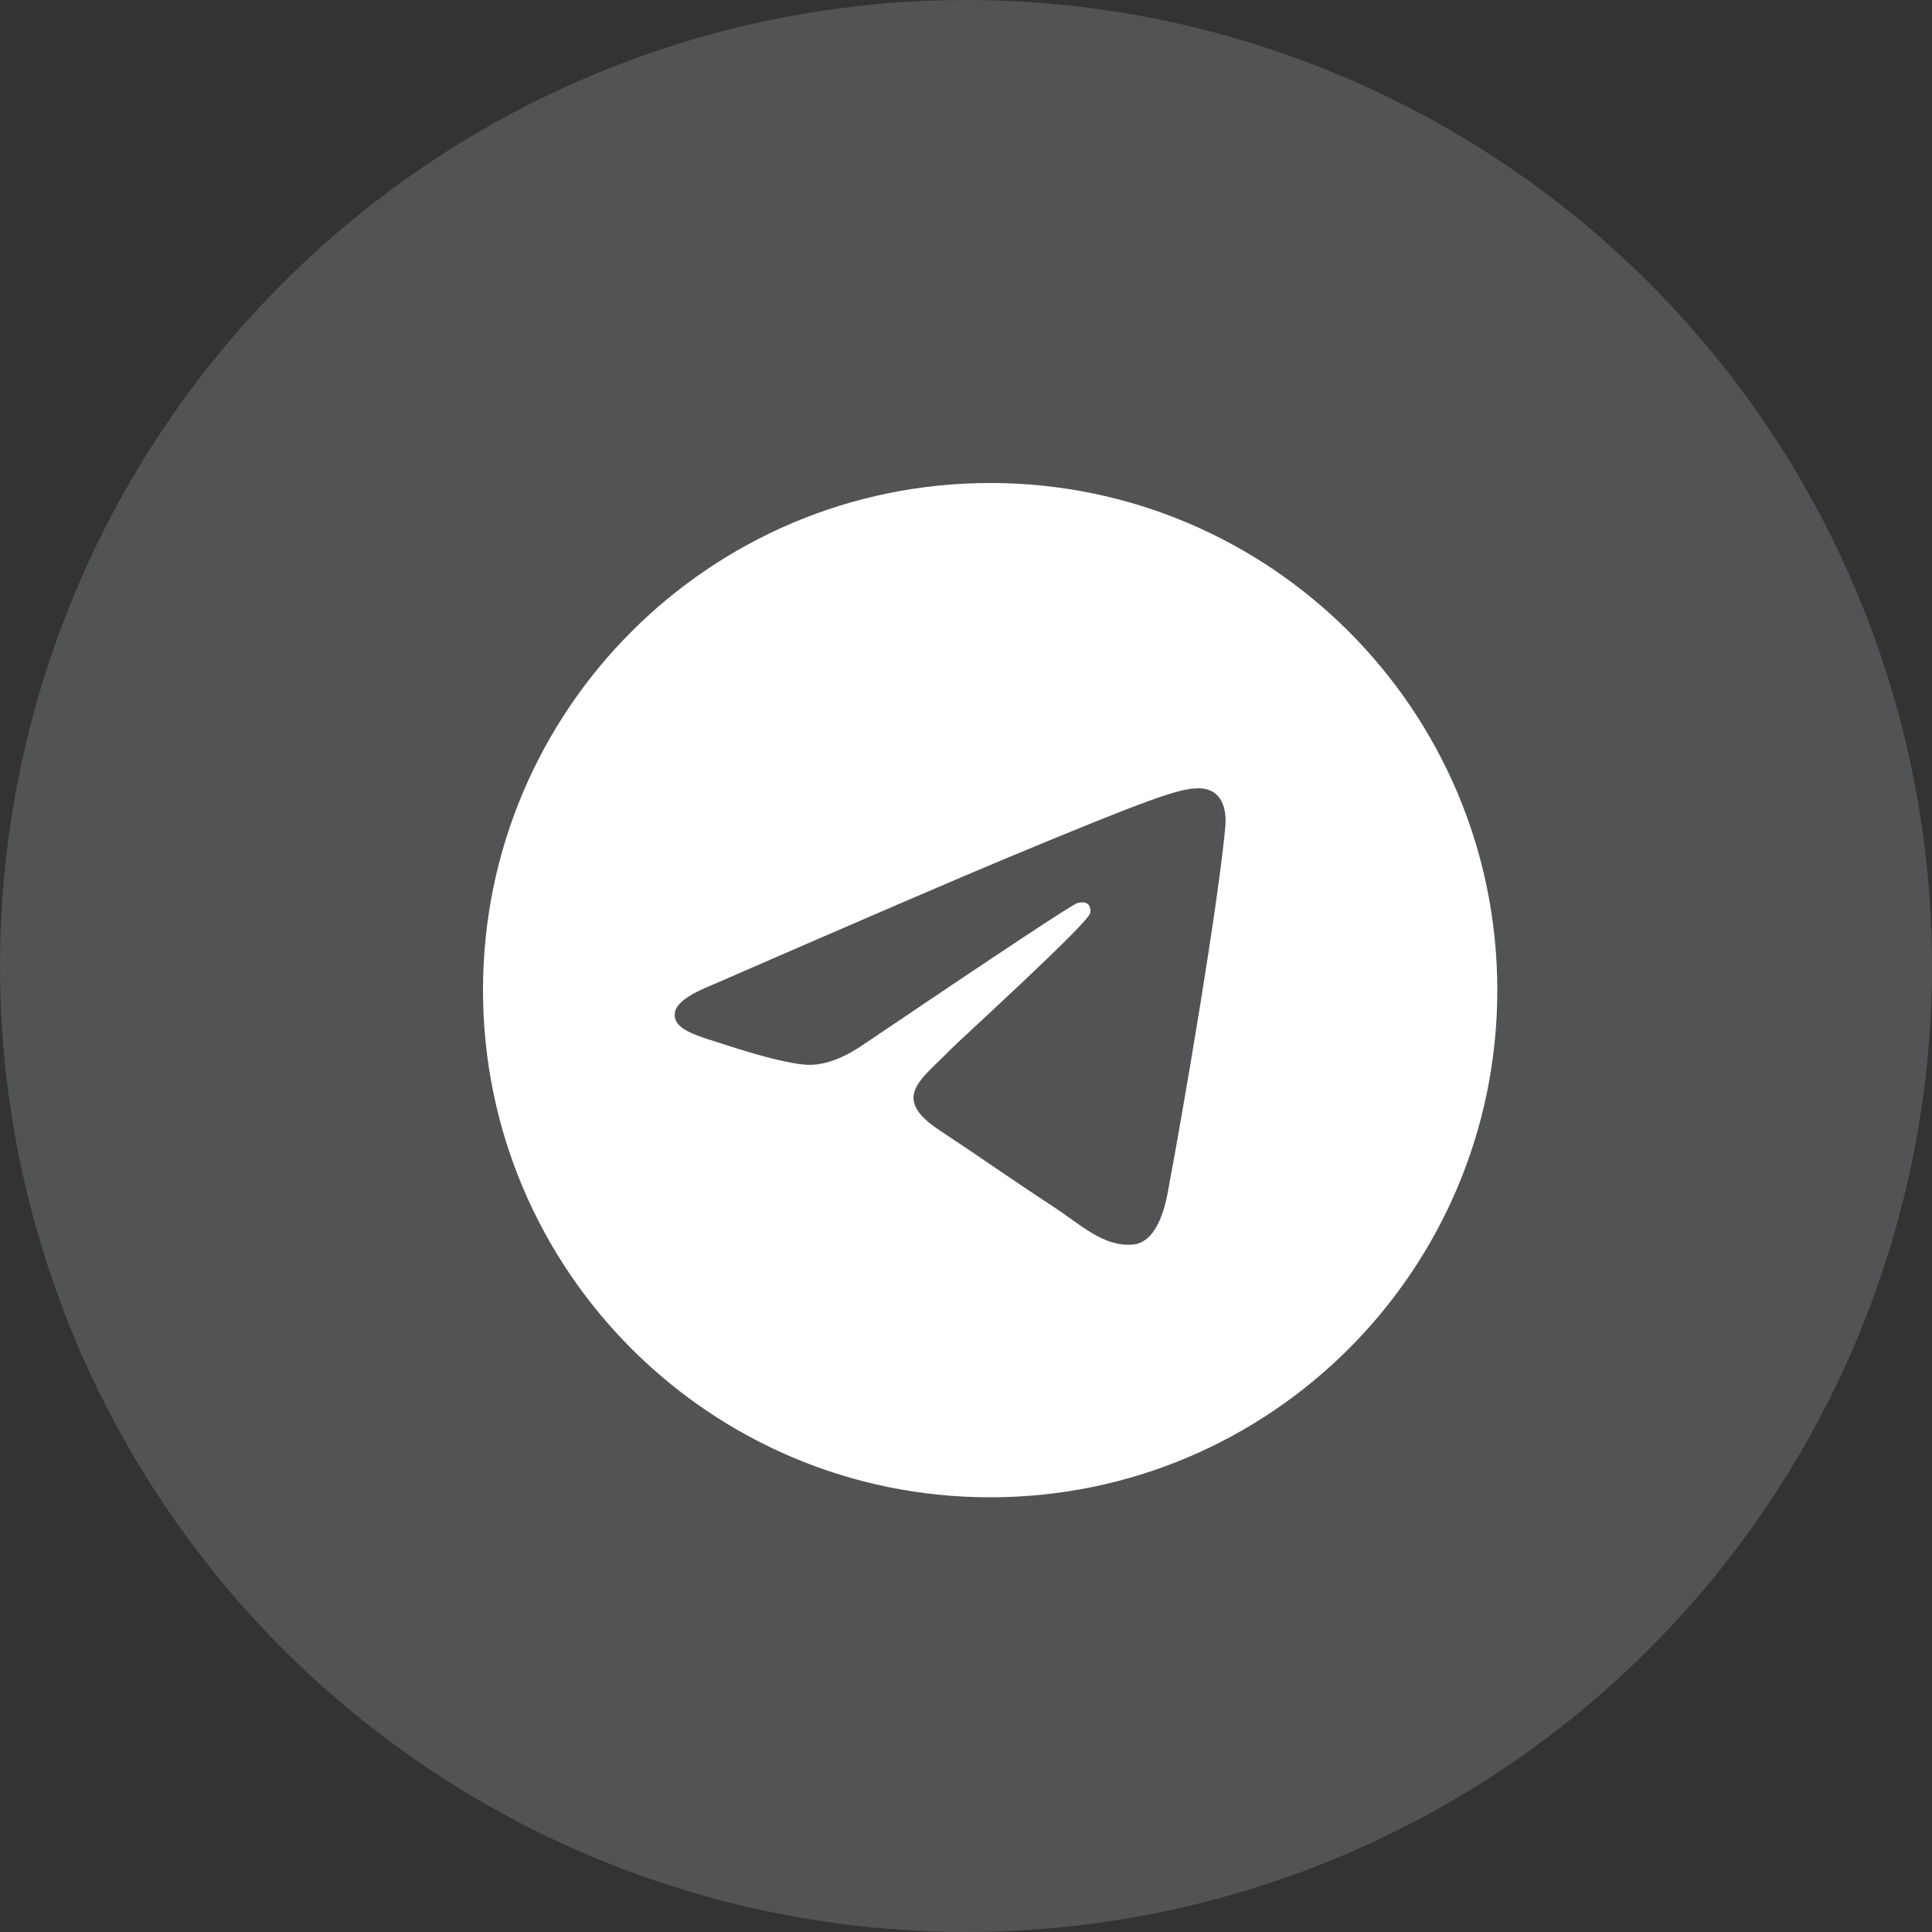 <?xml version="1.0" encoding="UTF-8"?> <svg xmlns="http://www.w3.org/2000/svg" width="40" height="40" viewBox="0 0 40 40" fill="none"><rect x="0" y="0" width="40" height="40" fill="#333333" stroke="none"/> <circle opacity="0.2" cx="20" cy="20" r="20" fill="#CFD2D9"></circle> <g clip-path="url(#clip0_122_6)"> <path fill-rule="evenodd" clip-rule="evenodd" d="M20.5 10C14.701 10 10 14.701 10 20.5C10 26.299 14.701 31 20.5 31C26.299 31 31 26.299 31 20.5C31 14.701 26.299 10 20.5 10ZM25.367 17.141C25.209 18.801 24.525 22.83 24.177 24.69C24.03 25.477 23.74 25.741 23.46 25.766C22.85 25.823 22.387 25.363 21.797 24.976C20.872 24.37 20.35 23.993 19.453 23.402C18.416 22.719 19.089 22.344 19.679 21.73C19.834 21.569 22.52 19.126 22.573 18.904C22.579 18.876 22.585 18.773 22.524 18.718C22.462 18.664 22.372 18.683 22.306 18.697C22.214 18.718 20.737 19.694 17.878 21.625C17.458 21.913 17.079 22.052 16.738 22.046C16.364 22.037 15.643 21.833 15.106 21.659C14.449 21.445 13.926 21.332 13.972 20.969C13.995 20.78 14.256 20.587 14.753 20.389C17.814 19.055 19.855 18.177 20.876 17.752C23.792 16.539 24.398 16.328 24.793 16.321C25.288 16.312 25.407 16.721 25.367 17.141Z" fill="white"></path> </g> <defs> <clipPath id="clip0_122_6"> <rect width="21" height="21" fill="white" transform="translate(10 10)"></rect> </clipPath> </defs> </svg> 